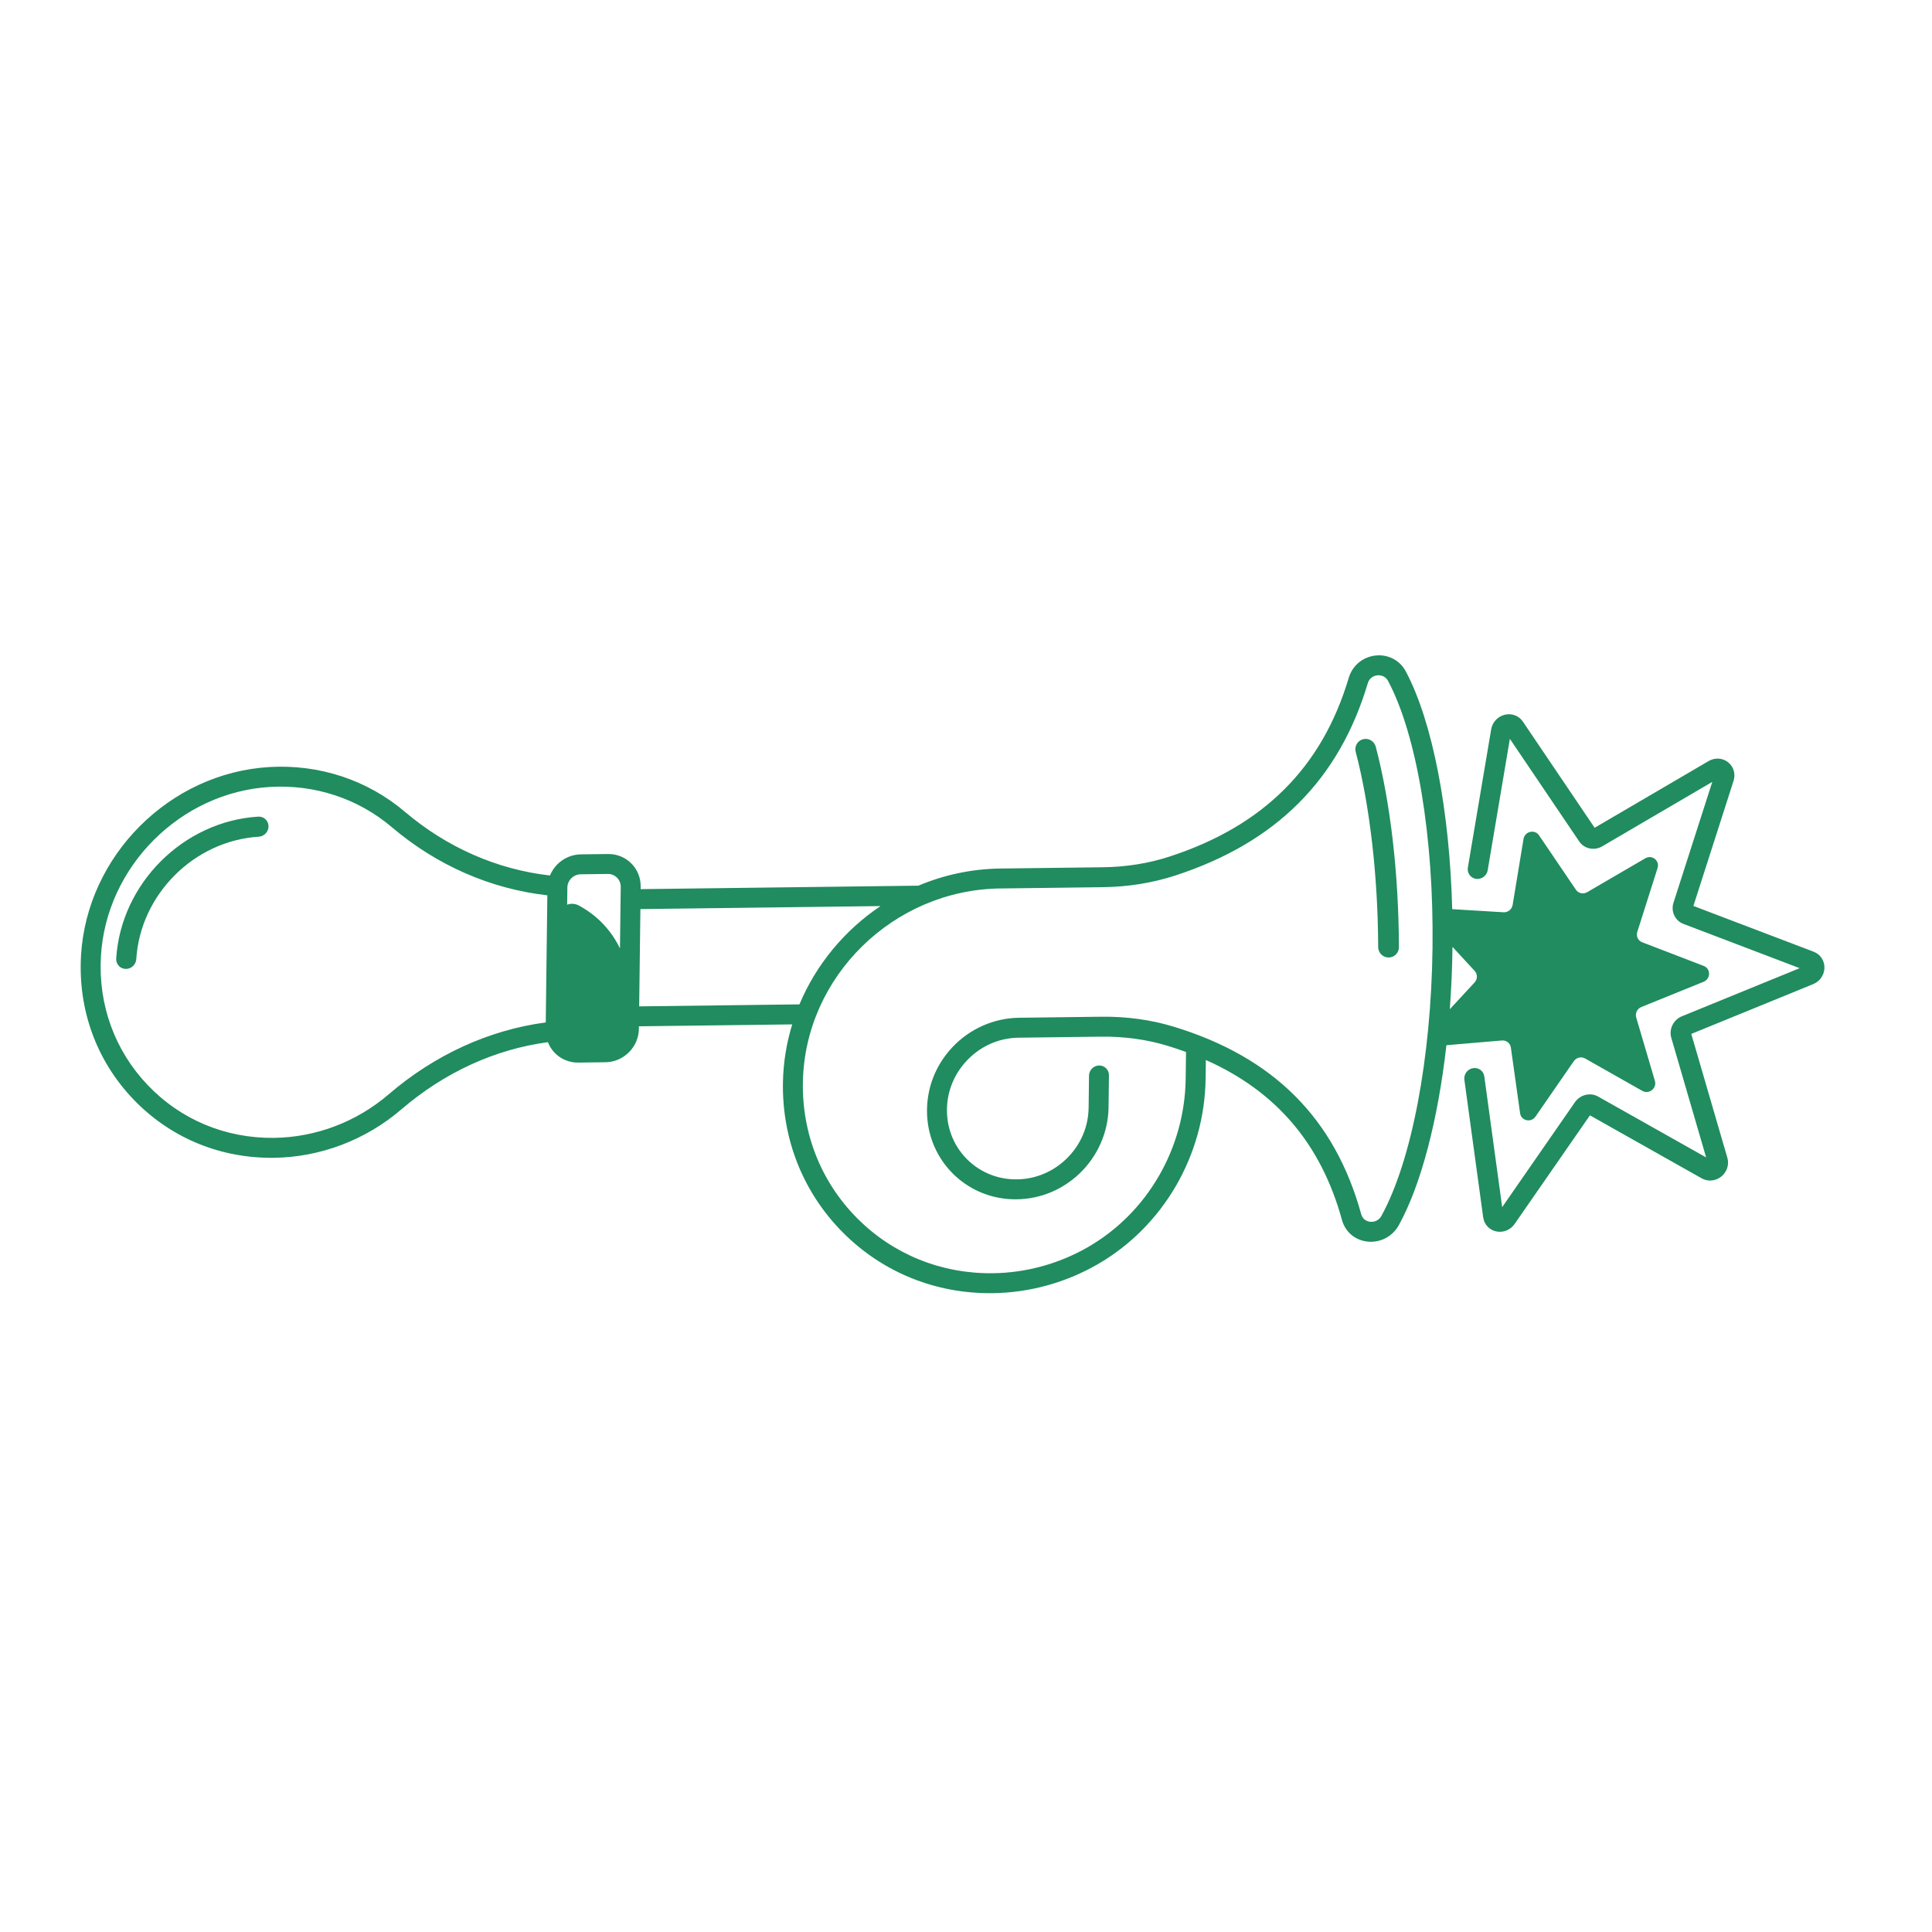 <svg width="162.635px" height="162.635px" viewBox="0 0 162.635 162.635" version="1.1" xmlns="http://www.w3.org/2000/svg" xmlns:xlink="http://www.w3.org/1999/xlink">
    <g id="Page-1" stroke="none" stroke-width="1" fill="none" fill-rule="evenodd">
        <g id="Home-page" transform="translate(-313.614, -1942.817)" fill="#208C5F" fill-rule="nonzero">
            <g id="Group-26" transform="translate(98.822, 1942.817)">
                <g id="Group-21" transform="translate(0, -0)">
                    <g id="Group-28" transform="translate(0, 0)">
                        <g id="horn" transform="translate(296.109, 81.317) rotate(45) translate(-296.109, -81.317)translate(238.609, 23.817)">
                            <path d="M114.235,23.596 L104.715,18.371 L109.006,8.152 C109.243,7.588 109.124,6.942 108.703,6.507 C108.282,6.072 107.658,5.95 107.111,6.194 L97.223,10.628 L92.167,0.79 C91.887,0.247 91.324,-0.059 90.733,0.01 C90.142,0.078 89.659,0.507 89.504,1.101 L86.693,11.854 L76.098,9.805 C75.512,9.692 74.93,9.956 74.614,10.476 C74.297,10.997 74.32,11.654 74.673,12.15 L81.512,21.766 C81.784,22.149 82.305,22.232 82.676,21.95 C83.046,21.669 83.126,21.13 82.854,20.747 L76.352,11.605 L86.592,13.585 C87.324,13.728 88.052,13.255 88.247,12.51 L90.963,2.117 L95.849,11.625 C96.199,12.306 97.01,12.599 97.695,12.292 L107.252,8.007 L103.105,17.883 C102.808,18.591 103.092,19.428 103.751,19.79 L112.951,24.839 L102.894,27.647 C102.174,27.848 101.717,28.599 101.854,29.357 L103.77,39.939 L94.923,33.22 C94.553,32.938 94.031,33.021 93.759,33.404 C93.487,33.787 93.567,34.325 93.937,34.607 L103.243,41.674 C103.497,41.867 103.796,41.965 104.095,41.965 C104.36,41.965 104.625,41.889 104.862,41.735 C105.366,41.408 105.621,40.806 105.512,40.201 L103.529,29.252 L113.935,26.347 C114.51,26.187 114.924,25.688 114.991,25.077 C115.057,24.466 114.761,23.884 114.235,23.596 L114.235,23.596 Z M7.653,90.686 C7.313,90.366 6.787,90.391 6.477,90.742 C2.294,95.479 2.293,102.902 6.474,107.641 C6.639,107.827 6.864,107.921 7.09,107.921 C7.29,107.921 7.491,107.847 7.651,107.697 C7.99,107.377 8.015,106.832 7.705,106.481 C4.097,102.393 4.098,95.989 7.707,91.902 C8.017,91.551 7.993,91.006 7.653,90.686 L7.653,90.686 Z" id="Shape"></path>
                            <path d="M90.812,33.619 L93.833,30.034 C94.075,29.747 94.491,29.699 94.789,29.923 L99.247,33.283 C99.765,33.673 100.481,33.211 100.363,32.564 L99.345,26.988 C99.277,26.616 99.5,26.252 99.856,26.153 L105.198,24.674 C105.818,24.503 105.913,23.641 105.345,23.332 L100.459,20.671 C100.133,20.494 99.995,20.088 100.142,19.741 L102.344,14.537 C102.6,13.933 102.002,13.319 101.412,13.582 L96.336,15.839 C95.997,15.99 95.602,15.849 95.429,15.514 L92.834,10.504 C92.532,9.922 91.692,10.02 91.524,10.656 L90.082,16.132 C89.985,16.498 89.631,16.726 89.267,16.656 L83.829,15.613 C83.198,15.492 82.748,16.226 83.128,16.757 L86.404,21.327 C86.623,21.633 86.576,22.059 86.297,22.307 L83.058,25.176 C77.028,19.452 70.72,15.179 66.134,13.783 C65.122,13.474 64.04,13.821 63.379,14.665 C62.716,15.512 62.623,16.626 63.135,17.574 C66.876,24.492 66.867,31.455 63.109,38.859 C62.271,40.51 61.15,42.06 59.778,43.467 L53.748,49.649 C52.046,51.394 50.759,53.407 49.883,55.555 L33.559,72.291 L33.413,72.142 C32.894,71.61 32.204,71.317 31.47,71.317 C30.736,71.317 30.046,71.61 29.528,72.142 L27.932,73.778 C27.413,74.31 27.127,75.017 27.127,75.769 C27.127,76.157 27.204,76.531 27.349,76.877 C23.844,79.667 19.556,81.343 14.92,81.721 C10.802,82.058 6.995,83.973 4.2,87.113 C-1.399,93.403 -1.4,103.258 4.196,109.549 C7.226,112.955 11.363,114.89 15.845,114.995 C15.974,114.998 16.103,115 16.232,115 C20.572,115 24.636,113.275 27.716,110.118 C30.452,107.313 32.125,103.592 32.426,99.641 C32.789,94.876 34.422,90.484 37.148,86.922 C37.493,87.073 37.861,87.15 38.229,87.15 C38.933,87.15 39.637,86.876 40.172,86.327 L41.767,84.691 C42.287,84.159 42.572,83.452 42.572,82.699 C42.572,81.947 42.287,81.239 41.767,80.708 L41.622,80.558 L50.632,71.32 C51.389,72.745 52.343,74.086 53.504,75.294 C56.832,78.757 61.274,80.673 66.012,80.691 C66.035,80.691 66.057,80.691 66.08,80.691 C70.794,80.691 75.223,78.811 78.558,75.392 C80.713,73.182 82.28,70.431 83.087,67.436 C84.75,61.271 82.976,54.563 78.457,49.93 L77.373,48.818 C83.438,46.488 89.231,46.96 94.992,50.235 C95.916,50.761 97.003,50.664 97.829,49.985 C98.653,49.307 98.991,48.198 98.69,47.161 C97.607,43.42 94.747,38.561 90.812,33.619 L90.812,33.619 Z M30.774,99.509 C30.503,103.056 29.001,106.398 26.544,108.917 C23.697,111.836 19.912,113.392 15.883,113.297 C11.858,113.202 8.142,111.464 5.42,108.404 C0.396,102.755 0.397,93.906 5.424,88.258 C7.935,85.437 11.355,83.717 15.052,83.415 C20.015,83.01 24.611,81.21 28.373,78.213 L35.845,85.873 C32.916,89.7 31.162,94.408 30.774,99.509 L30.774,99.509 Z M30.923,76.925 C30.901,76.931 30.879,76.938 30.856,76.945 C30.505,77.049 30.25,77.293 30.109,77.59 L29.104,76.56 C28.898,76.349 28.785,76.068 28.785,75.769 C28.785,75.471 28.898,75.19 29.104,74.979 L30.699,73.343 C30.905,73.132 31.179,73.016 31.47,73.016 C31.761,73.016 32.035,73.132 32.241,73.343 L35.859,77.052 C34.293,76.501 32.572,76.439 30.923,76.925 L30.923,76.925 Z M40.45,79.357 L34.731,73.493 L48.845,59.022 C48.145,62.591 48.488,66.323 49.871,69.698 L40.45,79.357 L40.45,79.357 Z M88.074,27.515 C88.443,27.53 88.739,27.833 88.754,28.212 L88.872,31.277 C87.763,29.989 86.589,28.706 85.361,27.448 C85.347,27.433 85.332,27.418 85.317,27.403 L88.074,27.515 L88.074,27.515 Z M96.792,48.66 C96.681,48.751 96.283,49.026 95.796,48.749 C88.524,44.616 81.22,44.618 73.466,48.755 C71.705,49.694 70.056,50.946 68.564,52.476 L63.731,57.431 C62.265,58.935 61.46,61.016 61.525,63.142 C61.59,65.299 62.498,67.275 64.081,68.709 C66.923,71.283 71.21,71.282 74.053,68.709 C75.636,67.275 76.544,65.299 76.609,63.142 C76.673,61.016 75.869,58.935 74.403,57.431 L72.517,55.498 C72.194,55.166 71.669,55.166 71.345,55.498 C71.022,55.83 71.022,56.367 71.345,56.699 L73.231,58.632 C74.392,59.823 75.004,61.406 74.953,63.09 C74.902,64.772 74.193,66.316 72.956,67.435 C70.739,69.443 67.395,69.443 65.178,67.435 C63.941,66.316 63.232,64.772 63.181,63.09 C63.13,61.406 63.742,59.823 64.903,58.632 L69.736,53.677 C71.108,52.271 72.62,51.122 74.231,50.262 C74.728,49.997 75.222,49.75 75.715,49.522 L77.285,51.132 C81.383,55.333 82.994,61.407 81.49,66.984 C80.758,69.695 79.339,72.188 77.386,74.19 C74.364,77.288 70.351,78.992 66.08,78.992 C66.059,78.992 66.039,78.992 66.019,78.992 C61.725,78.976 57.7,77.239 54.685,74.102 C48.543,67.711 48.648,57.28 54.92,50.851 L60.949,44.669 C62.441,43.139 63.662,41.448 64.579,39.643 C68.614,31.694 68.616,24.205 64.584,16.75 C64.314,16.251 64.583,15.842 64.671,15.729 C64.747,15.633 64.99,15.368 65.381,15.368 C65.468,15.368 65.562,15.381 65.662,15.411 C70.588,16.911 77.687,21.983 84.189,28.649 C90.691,35.315 95.639,42.593 97.101,47.644 C97.266,48.214 96.906,48.566 96.792,48.66 L96.792,48.66 Z" id="Shape"></path>
                            <path d="M68.835,20.055 C68.419,19.812 67.882,19.951 67.637,20.365 C67.392,20.779 67.532,21.312 67.949,21.556 C71.967,23.899 76.692,27.648 80.91,31.841 C81.081,32.011 81.305,32.096 81.529,32.096 C81.753,32.096 81.977,32.011 82.148,31.841 C82.49,31.501 82.49,30.95 82.148,30.61 C77.765,26.255 73.037,22.506 68.835,20.055 Z" id="Path"></path>
                        </g>
                    </g>
                </g>
            </g>
        </g>
    </g>
</svg>